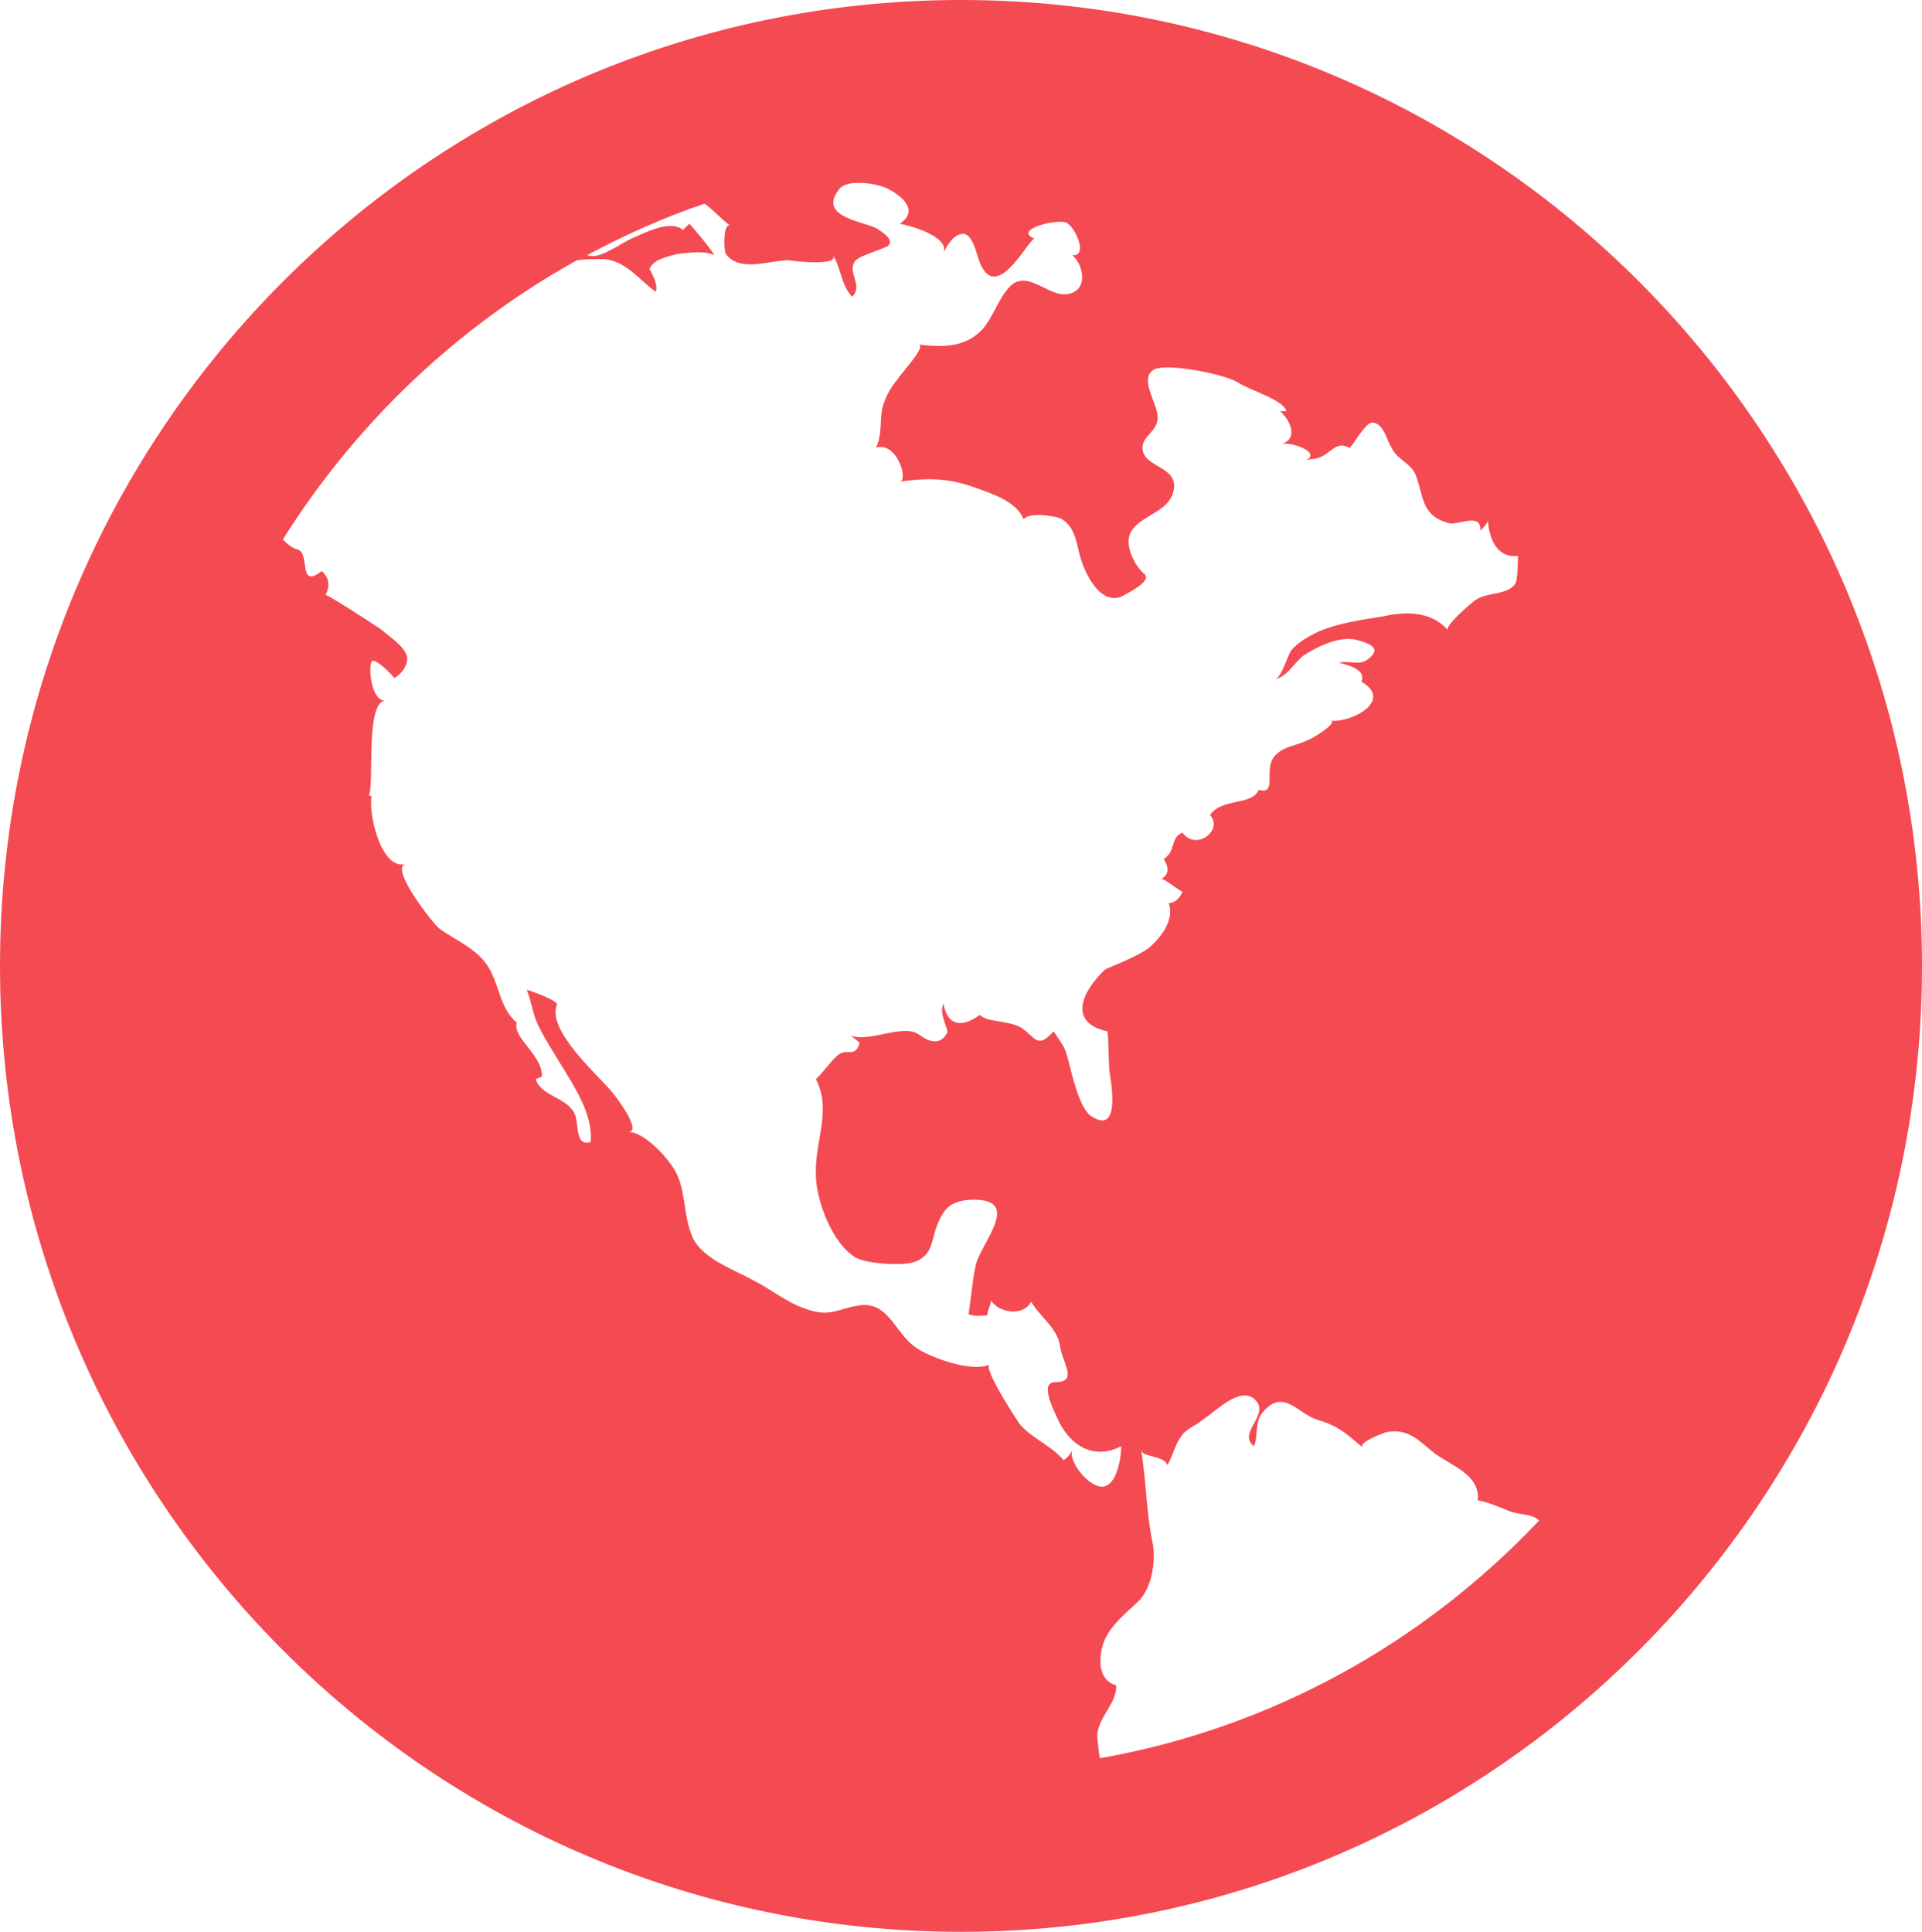 <?xml version="1.0" encoding="utf-8"?>
<!-- Generator: Adobe Illustrator 16.0.0, SVG Export Plug-In . SVG Version: 6.00 Build 0)  -->
<!DOCTYPE svg PUBLIC "-//W3C//DTD SVG 1.1//EN" "http://www.w3.org/Graphics/SVG/1.1/DTD/svg11.dtd">
<svg version="1.1" id="Layer_1" xmlns="http://www.w3.org/2000/svg" xmlns:xlink="http://www.w3.org/1999/xlink" x="0px" y="0px"
	 width="59.695px" height="60px" viewBox="0 0 59.695 60" enable-background="new 0 0 59.695 60" xml:space="preserve">
<path fill="#F44A52" d="M29.848,0C13.369,0,0,13.438,0,30s13.369,30,29.848,30c16.478,0,29.847-13.438,29.847-30S46.326,0,29.848,0z
	 M40.496,20.352c0.428-0.273,1.127-0.625,1.671-0.469c0.428,0.117,0.777,0.273,0.272,0.625c-0.233,0.156-0.583,0-0.855,0.078
	c0.35,0.078,0.855,0.234,0.699,0.586c1.011,0.586-0.311,1.289-0.972,1.211c0.311,0.039-0.661,0.625-0.661,0.586
	c-0.35,0.195-0.816,0.195-1.088,0.547c-0.311,0.43,0.117,1.172-0.466,1.016c-0.233,0.508-1.127,0.234-1.516,0.781
	c0.427,0.469-0.428,1.133-0.855,0.547c-0.389,0.156-0.194,0.586-0.583,0.82c0.155,0.234,0.194,0.469-0.078,0.625
	c0.078-0.039,0.544,0.352,0.661,0.391c-0.078,0.195-0.233,0.352-0.428,0.352c0.194,0.508-0.233,1.055-0.583,1.367
	c-0.389,0.313-1.283,0.625-1.399,0.703c-0.7,0.664-1.166,1.641,0.078,1.914c0.039,0,0.039,1.289,0.078,1.328
	c0.078,0.469,0.272,1.836-0.544,1.328c-0.389-0.195-0.622-1.289-0.738-1.719c-0.117-0.469-0.156-0.469-0.467-0.938
	c-0.505,0.586-0.583,0.156-1.01-0.117c-0.427-0.234-1.049-0.156-1.282-0.391c-0.583,0.43-1.011,0.313-1.127-0.352
	c-0.155,0.313,0.156,0.781,0.117,0.898c-0.194,0.391-0.544,0.313-0.855,0.078c-0.505-0.391-1.593,0.273-2.176,0
	c0.039,0,0.194,0.156,0.311,0.234c-0.116,0.469-0.388,0.195-0.622,0.352c-0.272,0.195-0.505,0.586-0.738,0.781
	c0.505,0.977-0.039,1.914,0,2.969c0,0.781,0.505,2.148,1.244,2.578c0.35,0.195,1.516,0.273,1.865,0.117
	c0.544-0.234,0.466-0.664,0.661-1.133c0.194-0.508,0.428-0.742,1.011-0.781c1.671-0.078,0.389,1.289,0.194,1.992
	c-0.117,0.508-0.156,1.094-0.233,1.563c0.194,0.078,0.389,0.039,0.583,0.039c0-0.156,0.117-0.352,0.117-0.469
	c0.233,0.391,1.01,0.508,1.244,0.039c0.272,0.469,0.816,0.82,0.894,1.367c0.078,0.547,0.583,1.133-0.155,1.133
	c-0.544,0,0.078,1.094,0.155,1.289c0.428,0.781,1.127,1.094,1.905,0.703c0,0.313-0.117,1.172-0.544,1.25
	C33.889,46.25,33.151,45.43,33.306,45c-0.039,0.156-0.155,0.273-0.272,0.352c-0.389-0.469-1.049-0.703-1.399-1.172
	c-0.078-0.117-1.127-1.719-0.894-1.797c-0.544,0.234-1.632-0.156-2.137-0.43c-0.816-0.43-0.933-1.563-1.943-1.406
	c-0.7,0.117-0.894,0.391-1.71,0.078c-0.544-0.195-1.011-0.586-1.555-0.859c-0.622-0.352-1.71-0.703-1.943-1.484
	c-0.233-0.625-0.155-1.367-0.505-1.953c-0.233-0.391-0.933-1.172-1.438-1.172c0.466,0-0.428-1.172-0.544-1.289
	c-0.427-0.508-1.982-1.875-1.671-2.656c0.078-0.117-0.777-0.43-0.933-0.469c0.155,0.391,0.194,0.82,0.389,1.172
	c0.194,0.391,0.427,0.742,0.661,1.133c0.427,0.703,1.01,1.563,0.933,2.422c-0.505,0.156-0.35-0.586-0.505-0.898
	c-0.272-0.508-1.01-0.508-1.205-1.055c0.078-0.039,0.117-0.039,0.194-0.078c0.039-0.664-0.933-1.211-0.777-1.68
	c-0.544-0.43-0.544-1.25-0.933-1.797c-0.35-0.508-0.933-0.742-1.438-1.094c-0.194-0.117-1.594-1.914-1.088-2.031
	c-0.777,0.195-1.166-1.641-1.049-2.109c0,0-0.078,0-0.078-0.039c0.155-0.469-0.117-2.891,0.505-2.93
	c-0.428,0.039-0.544-1.016-0.428-1.211c0.078-0.156,0.661,0.43,0.7,0.508c0.233-0.117,0.466-0.43,0.389-0.703
	c-0.117-0.313-0.544-0.586-0.816-0.82c-0.116-0.078-1.671-1.094-1.71-1.055c0.156-0.273,0.117-0.547-0.116-0.742
	C9.25,18.32,9.638,17.188,9.25,17.07c-0.155-0.039-0.311-0.156-0.466-0.313c2.254-3.594,5.402-6.602,9.133-8.672
	c0.233-0.039,0.544-0.039,0.855-0.039c0.7,0.078,1.088,0.664,1.594,1.016c0.078-0.195-0.078-0.508-0.194-0.703
	c0.117-0.313,0.583-0.391,0.855-0.469c0.35-0.039,0.855-0.117,1.166,0.039c-0.233-0.352-0.505-0.664-0.777-0.977
	c-0.039,0.039-0.156,0.117-0.194,0.195c-0.428-0.352-1.244,0.117-1.632,0.273c-0.311,0.156-0.583,0.352-0.894,0.469
	c-0.194,0.078-0.311,0.078-0.466,0.039c1.166-0.625,2.371-1.172,3.653-1.602c0.233,0.156,0.466,0.43,0.816,0.703
	c-0.233-0.195-0.233,0.703-0.155,0.859c0.428,0.586,1.36,0.195,1.943,0.195c-0.039,0,1.71,0.234,1.36-0.195
	c0.272,0.391,0.272,0.977,0.622,1.328c0.35-0.352-0.155-0.742,0.078-1.094c0.078-0.156,0.777-0.352,1.01-0.469
	c0.272-0.195-0.194-0.469-0.311-0.547c-0.389-0.234-1.904-0.352-1.166-1.25c0.272-0.313,1.244-0.156,1.555,0.039
	c0.427,0.234,0.894,0.664,0.311,1.055c0.272,0.039,1.554,0.391,1.36,0.898c0.117-0.234,0.311-0.586,0.622-0.586
	c0.35,0.039,0.427,0.859,0.583,1.055c0.544,0.977,1.477-0.977,1.632-0.898c-0.7-0.273,0.622-0.625,0.971-0.508
	c0.272,0.117,0.7,1.055,0.194,1.016c0.428,0.391,0.467,1.25-0.311,1.211c-0.544-0.039-1.166-0.781-1.671-0.195
	c-0.35,0.391-0.505,0.977-0.855,1.328c-0.544,0.547-1.283,0.508-1.943,0.43c0.272,0.039-0.583,0.938-0.661,1.094
	c-0.233,0.273-0.389,0.586-0.466,0.898c-0.078,0.391,0,0.82-0.194,1.211c0.661-0.195,1.011,1.016,0.739,1.055
	c0.816-0.117,1.477-0.117,2.254,0.156c0.544,0.195,1.36,0.43,1.593,1.016c0.155-0.234,0.894-0.117,1.127-0.039
	c0.466,0.234,0.505,0.742,0.622,1.172c0.155,0.586,0.661,1.563,1.321,1.25c0.117-0.078,0.972-0.469,0.661-0.703
	c-0.311-0.273-0.661-0.977-0.35-1.367c0.311-0.43,1.049-0.547,1.244-1.094c0.311-0.898-0.933-0.781-0.933-1.445
	c0-0.391,0.505-0.508,0.466-0.977c0-0.391-0.583-1.172-0.117-1.445c0.389-0.234,2.254,0.156,2.604,0.391
	c0.35,0.234,1.438,0.547,1.516,0.898c-0.078,0-0.117,0-0.194,0c0.311,0.273,0.583,0.859,0.039,1.016
	c0.35-0.078,1.36,0.313,0.661,0.547c0.233-0.117,0.428-0.039,0.661-0.195c0.272-0.156,0.427-0.43,0.777-0.234
	c0.078,0.039,0.505-0.82,0.739-0.781c0.35,0.039,0.427,0.547,0.583,0.781c0.155,0.352,0.583,0.469,0.738,0.82
	c0.272,0.664,0.155,1.289,1.049,1.523c0.272,0.078,1.01-0.352,0.972,0.234c0.155-0.156,0.233-0.273,0.233-0.313
	c0.039,0.547,0.272,1.172,0.933,1.094c0,0,0,0.742-0.078,0.859c-0.233,0.352-0.816,0.273-1.166,0.469
	c-0.117,0.039-1.049,0.859-0.933,0.977c-0.505-0.586-1.321-0.586-1.982-0.43c-0.7,0.117-1.36,0.195-2.021,0.469
	c-0.311,0.156-0.622,0.313-0.855,0.586c-0.117,0.156-0.311,0.859-0.505,0.898C39.991,21.016,40.185,20.586,40.496,20.352z
	 M34.161,54.609c-0.039-0.195-0.078-0.586-0.078-0.625c-0.039-0.625,0.622-1.055,0.583-1.641c-0.427-0.117-0.544-0.547-0.466-1.016
	c0.078-0.664,0.661-1.133,1.127-1.563s0.583-1.328,0.466-1.875c-0.194-0.938-0.194-1.914-0.35-2.852
	c0.039,0.234,0.7,0.156,0.816,0.469c0.156-0.273,0.233-0.625,0.428-0.898c0.155-0.234,0.427-0.313,0.661-0.508
	c0.389-0.234,1.205-1.133,1.671-0.586c0.388,0.469-0.583,0.977-0.078,1.406c0.156-0.313,0-0.781,0.311-1.094
	c0.622-0.703,1.049,0.078,1.671,0.273c0.661,0.195,0.894,0.43,1.399,0.859c-0.156-0.156,0.622-0.43,0.7-0.469
	c0.738-0.156,1.049,0.273,1.554,0.664c0.544,0.391,1.399,0.664,1.322,1.445c0.388,0.078,0.622,0.195,0.933,0.313
	c0.311,0.156,0.738,0.078,0.972,0.313C44.227,51.016,39.486,53.672,34.161,54.609z"/>
</svg>
